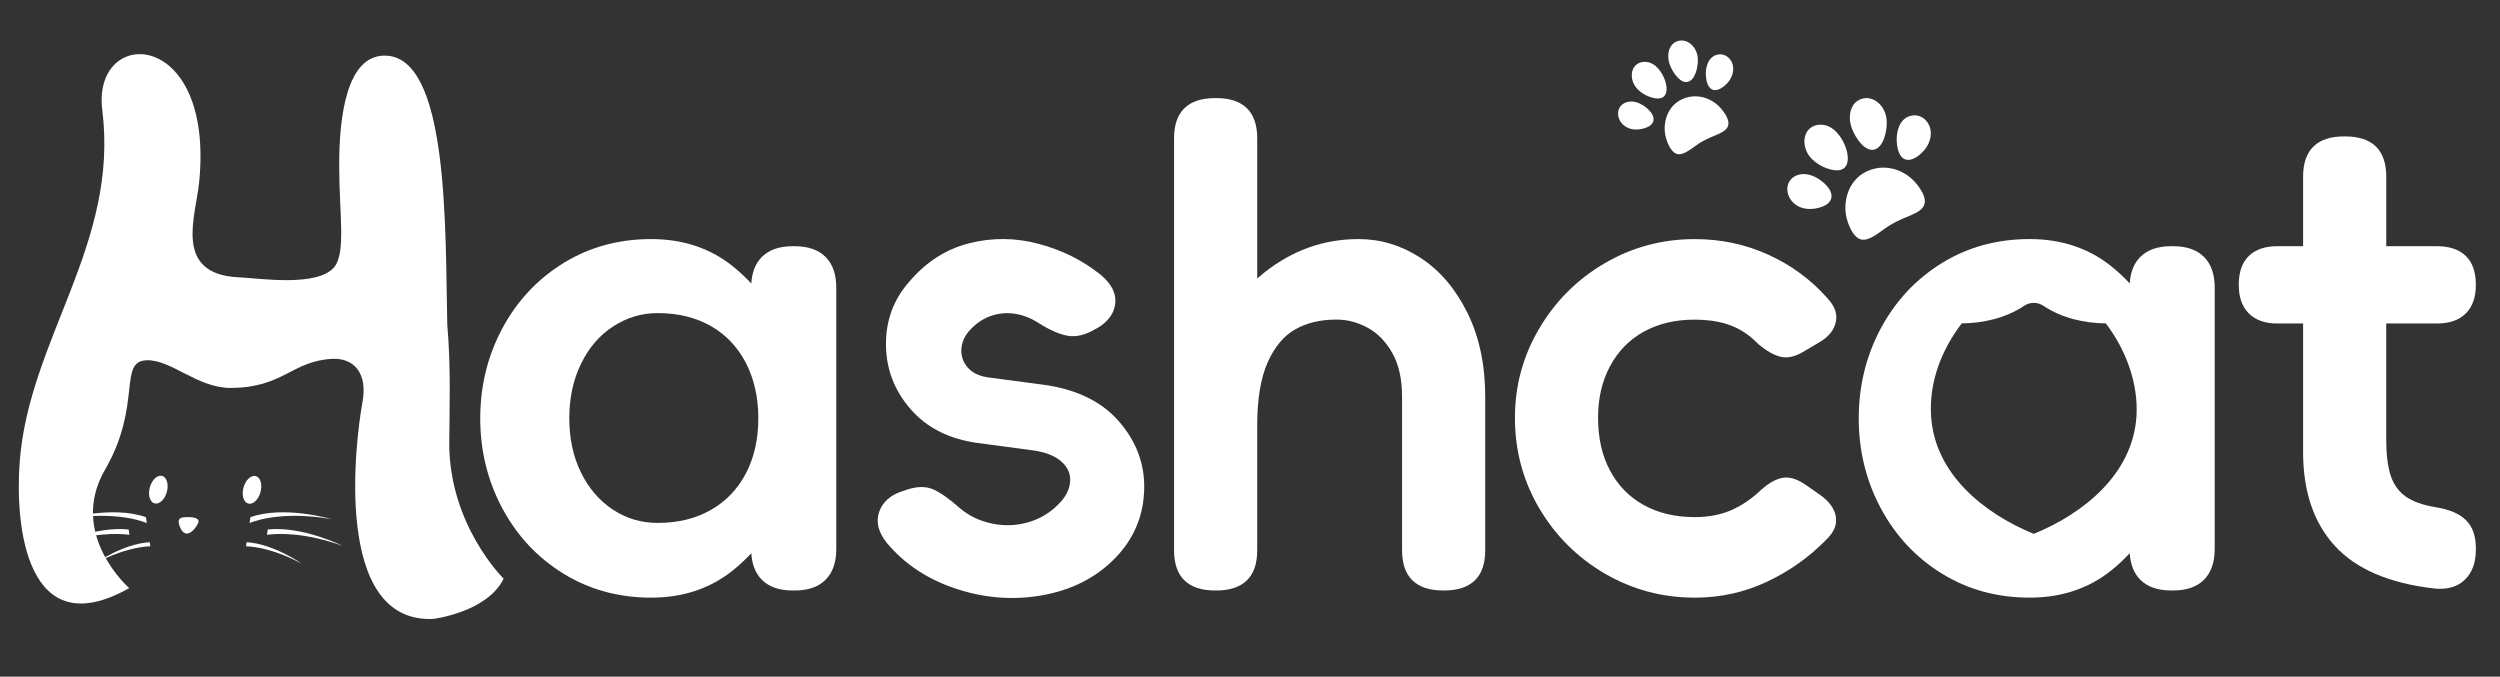 <?xml version="1.0" encoding="utf-8"?>
<!-- Generator: Adobe Illustrator 16.0.0, SVG Export Plug-In . SVG Version: 6.00 Build 0)  -->
<!DOCTYPE svg PUBLIC "-//W3C//DTD SVG 1.1//EN" "http://www.w3.org/Graphics/SVG/1.1/DTD/svg11.dtd">
<svg version="1.1" id="图层_1" xmlns="http://www.w3.org/2000/svg" xmlns:xlink="http://www.w3.org/1999/xlink" x="0px" y="0px"
	 width="133px" height="36px" viewBox="0 0 133 36" enable-background="new 0 0 133 36" xml:space="preserve">
<rect x="0" y="0" width="133" height="36" fill="#333333" stroke="none"/>
<g>
	<path fill-rule="evenodd" clip-rule="evenodd" fill="#FFFFFF" d="M66.884,14.813c0.124-0.109,0.251-0.214,0.38-0.316
		c1.498-1.186,3.168-1.778,5.011-1.778c1.175,0,2.275,0.333,3.301,1.001c1.025,0.668,1.855,1.641,2.489,2.919
		c0.632,1.279,0.948,2.771,0.948,4.475v8.157c0,0.714-0.183,1.249-0.552,1.606s-0.91,0.536-1.624,0.536h-0.069
		c-0.715,0-1.256-0.179-1.625-0.536c-0.368-0.357-0.553-0.893-0.553-1.606v-8.157c0-0.942-0.173-1.721-0.518-2.332
		c-0.346-0.611-0.784-1.059-1.314-1.348c-0.529-0.288-1.082-0.432-1.658-0.432c-0.852,0-1.584,0.173-2.194,0.52
		c-0.611,0.345-1.101,0.933-1.469,1.761c-0.368,0.83-0.553,1.947-0.553,3.353v6.636c0,0.714-0.185,1.249-0.553,1.606
		c-0.368,0.357-0.91,0.536-1.624,0.536h-0.069c-0.715,0-1.256-0.179-1.625-0.536c-0.369-0.357-0.553-0.893-0.553-1.606v-3.525V7.361
		c0-0.714,0.184-1.25,0.553-1.607c0.368-0.356,0.91-0.535,1.625-0.535h0.069c0.714,0,1.256,0.179,1.624,0.535
		c0.369,0.357,0.553,0.893,0.553,1.607V14.813z"/>
	<path fill-rule="evenodd" clip-rule="evenodd" fill="#FFFFFF" d="M47.186,28.891c-0.461-0.576-0.599-1.129-0.415-1.658
		c0.185-0.529,0.6-0.898,1.245-1.105l0.207-0.07c0.553-0.184,1.02-0.196,1.4-0.033c0.38,0.16,0.858,0.494,1.434,1.002
		c0.484,0.414,1.06,0.69,1.728,0.829c0.668,0.138,1.324,0.109,1.969-0.087c0.646-0.194,1.198-0.547,1.66-1.053
		c0.322-0.347,0.495-0.722,0.518-1.124c0.023-0.403-0.138-0.755-0.484-1.054c-0.345-0.3-0.863-0.496-1.555-0.588l-2.869-0.381
		c-1.52-0.207-2.712-0.806-3.576-1.797c-0.864-0.99-1.302-2.131-1.314-3.421c-0.011-1.29,0.398-2.408,1.228-3.353
		c0.898-1.06,1.964-1.744,3.196-2.056c1.232-0.311,2.472-0.299,3.715,0.035c1.244,0.334,2.338,0.881,3.283,1.642
		c0.576,0.484,0.835,0.99,0.777,1.52c-0.057,0.53-0.374,0.968-0.95,1.313l-0.139,0.07c-0.507,0.299-0.979,0.414-1.417,0.345
		c-0.437-0.069-0.968-0.299-1.589-0.691c-0.392-0.254-0.806-0.415-1.244-0.484s-0.87-0.028-1.296,0.122
		c-0.426,0.149-0.812,0.419-1.157,0.812c-0.253,0.299-0.386,0.628-0.397,0.984c-0.012,0.357,0.104,0.674,0.345,0.95
		c0.242,0.277,0.604,0.45,1.088,0.52l2.869,0.379c1.773,0.231,3.127,0.877,4.061,1.936c0.933,1.061,1.388,2.258,1.365,3.595
		c-0.023,1.336-0.473,2.499-1.348,3.49c-0.991,1.106-2.269,1.82-3.836,2.143c-1.567,0.323-3.133,0.235-4.7-0.26
		C49.42,30.866,48.153,30.043,47.186,28.891z"/>
	<path fill-rule="evenodd" clip-rule="evenodd" fill="#FFFFFF" d="M44.49,29.202c0,0.714-0.19,1.261-0.57,1.642
		c-0.38,0.381-0.927,0.57-1.642,0.57h-0.104c-0.714,0-1.261-0.189-1.642-0.57c-0.339-0.338-0.526-0.811-0.563-1.413
		c-0.294,0.318-0.614,0.616-0.958,0.895c-1.209,0.979-2.667,1.469-4.372,1.469c-1.728,0-3.283-0.427-4.666-1.279
		c-1.382-0.852-2.465-2.009-3.249-3.473c-0.783-1.462-1.175-3.059-1.175-4.786s0.392-3.323,1.175-4.787
		c0.784-1.462,1.866-2.62,3.249-3.473c1.383-0.853,2.938-1.278,4.666-1.278c1.705,0,3.162,0.488,4.372,1.468
		c0.344,0.277,0.663,0.577,0.958,0.894c0.037-0.603,0.224-1.074,0.563-1.412c0.38-0.38,0.928-0.57,1.642-0.57h0.104
		c0.715,0,1.262,0.19,1.642,0.57c0.38,0.379,0.57,0.926,0.57,1.642V29.202L44.49,29.202z M34.987,27.819
		c1.083,0,2.027-0.23,2.833-0.691c0.807-0.461,1.429-1.111,1.866-1.951c0.438-0.842,0.657-1.815,0.657-2.921
		s-0.219-2.084-0.657-2.938c-0.438-0.852-1.06-1.509-1.866-1.97c-0.806-0.46-1.75-0.691-2.833-0.691
		c-0.852,0-1.642,0.236-2.367,0.708c-0.726,0.472-1.296,1.134-1.71,1.988c-0.415,0.852-0.623,1.819-0.623,2.902
		s0.208,2.045,0.623,2.885c0.414,0.842,0.979,1.498,1.693,1.971C33.316,27.583,34.111,27.819,34.987,27.819z"/>
	<path fill-rule="evenodd" clip-rule="evenodd" fill="#FFFFFF" d="M117.822,15.31c0-0.715-0.189-1.262-0.569-1.642
		c-0.381-0.38-0.929-0.57-1.642-0.57h-0.105c-0.713,0-1.261,0.19-1.641,0.57c-0.339,0.338-0.526,0.81-0.563,1.412
		c-0.294-0.317-0.612-0.617-0.956-0.894c-1.211-0.979-2.667-1.468-4.371-1.468c-1.729,0-3.285,0.425-4.667,1.278
		c-1.383,0.853-2.464,2.01-3.248,3.473c-0.784,1.463-1.175,3.059-1.175,4.787s0.391,3.324,1.175,4.786
		c0.784,1.464,1.865,2.621,3.248,3.473c1.382,0.853,2.938,1.279,4.667,1.279c1.704,0,3.16-0.489,4.371-1.469
		c0.344-0.278,0.662-0.576,0.956-0.895c0.037,0.603,0.225,1.075,0.563,1.413c0.38,0.381,0.928,0.57,1.641,0.57h0.105
		c0.713,0,1.261-0.189,1.642-0.57c0.38-0.381,0.569-0.928,0.569-1.642C117.822,24.571,117.822,19.94,117.822,15.31L117.822,15.31z
		 M113.661,22.131c-0.186,3.076-2.808,5.187-5.465,6.27c-2.654-1.083-5.276-3.193-5.463-6.27c-0.109-1.805,0.547-3.503,1.631-4.927
		c1.158-0.012,2.34-0.282,3.313-0.93c0.154-0.104,0.333-0.162,0.519-0.162c0.187,0,0.364,0.058,0.521,0.162
		c0.975,0.648,2.154,0.918,3.313,0.93C113.081,18.584,113.767,20.377,113.661,22.131z"/>
	<path fill-rule="evenodd" clip-rule="evenodd" fill="#FFFFFF" d="M129.642,13.098c0.667,0,1.181,0.173,1.538,0.518
		c0.356,0.346,0.534,0.853,0.534,1.521v0.035c0,0.645-0.178,1.146-0.534,1.503c-0.357,0.356-0.871,0.535-1.538,0.535h-2.695v6.151
		c0,0.783,0.074,1.417,0.225,1.901c0.148,0.483,0.414,0.864,0.794,1.14c0.381,0.276,0.928,0.473,1.643,0.588
		c0.713,0.115,1.243,0.346,1.588,0.691c0.347,0.346,0.519,0.841,0.519,1.486v0.069c0,0.69-0.195,1.226-0.587,1.606
		s-0.933,0.535-1.624,0.467c-2.396-0.276-4.159-1.032-5.287-2.264c-1.13-1.232-1.693-2.897-1.693-4.994V17.21h-1.382
		c-0.646,0-1.146-0.179-1.504-0.535c-0.357-0.357-0.536-0.858-0.536-1.503v-0.035c0-0.668,0.179-1.175,0.536-1.521
		c0.357-0.345,0.858-0.518,1.504-0.518h1.382V9.399c0-0.714,0.184-1.249,0.553-1.606c0.368-0.358,0.909-0.535,1.625-0.535h0.068
		c0.714,0,1.256,0.177,1.624,0.535c0.368,0.357,0.554,0.893,0.554,1.606v3.699H129.642z"/>
	<path fill-rule="evenodd" clip-rule="evenodd" fill="#FFFFFF" d="M93.694,26.058c0.415-0.369,0.8-0.582,1.157-0.64
		c0.356-0.057,0.754,0.063,1.192,0.362l0.795,0.554c0.483,0.346,0.76,0.731,0.83,1.157c0.068,0.427-0.104,0.836-0.52,1.228
		c-0.899,0.922-1.947,1.664-3.145,2.229c-1.198,0.564-2.477,0.847-3.836,0.847c-1.729,0-3.324-0.427-4.786-1.278
		c-1.464-0.853-2.627-2.01-3.491-3.474c-0.864-1.462-1.296-3.07-1.296-4.82c0-1.705,0.432-3.289,1.296-4.751
		c0.864-1.463,2.027-2.621,3.491-3.474c1.462-0.853,3.058-1.278,4.786-1.278c1.382,0,2.684,0.275,3.904,0.829
		c1.221,0.553,2.271,1.325,3.146,2.315c0.392,0.415,0.542,0.835,0.45,1.262c-0.095,0.425-0.369,0.777-0.83,1.055l-0.933,0.552
		c-0.439,0.254-0.837,0.335-1.193,0.242c-0.356-0.092-0.742-0.311-1.157-0.657c-0.438-0.46-0.928-0.794-1.469-1.001
		c-0.542-0.208-1.192-0.311-1.952-0.311c-1.014,0-1.907,0.213-2.68,0.638c-0.771,0.426-1.371,1.038-1.796,1.833
		c-0.428,0.794-0.64,1.71-0.64,2.747c0,1.082,0.212,2.021,0.64,2.816c0.425,0.795,1.024,1.406,1.796,1.831
		c0.772,0.427,1.677,0.64,2.714,0.64c0.714,0,1.354-0.122,1.918-0.362C92.651,26.904,93.188,26.541,93.694,26.058z"/>
	
		<ellipse transform="matrix(0.266 -0.964 0.964 0.266 -15.278 32.051)" fill-rule="evenodd" clip-rule="evenodd" fill="#FFFFFF" cx="13.406" cy="26.057" rx="0.758" ry="0.468"/>
	
		<ellipse transform="matrix(0.266 -0.964 0.964 0.266 -18.936 27.238)" fill-rule="evenodd" clip-rule="evenodd" fill="#FFFFFF" cx="8.423" cy="26.057" rx="0.758" ry="0.468"/>
	<path fill-rule="evenodd" clip-rule="evenodd" fill="#FFFFFF" d="M9.87,27.514c0.367-0.018,0.819,0.025,0.661,0.339
		c-0.218,0.429-0.708,0.885-0.98,0.122C9.415,27.596,9.586,27.527,9.87,27.514z"/>
	<path fill-rule="evenodd" clip-rule="evenodd" fill="#FFFFFF" d="M23.046,32.926c0,0,2.875-0.348,3.747-2.143
		c0,0-2.928-2.857-2.893-7.285c0.014-1.719,0.09-4.038-0.104-6.206v-0.001c-0.117-5.017,0.118-14.41-3.373-14.332
		c-1.961,0.043-2.384,3.161-2.379,5.885c0.005,2.526,0.365,4.592-0.259,5.361c-0.881,1.085-4.028,0.595-5.077,0.548
		c-3.508-0.159-2.299-3.227-2.115-5.041c0.834-8.267-5.715-8.358-5.151-3.848c0.889,7.109-3.882,12.153-4.391,18.668
		c-0.271,3.471,0.365,9.841,5.823,6.755c0,0-3.276-2.862-1.29-6.293c1.986-3.43,0.697-5.758,2.195-5.827
		c1.318-0.061,2.713,1.478,4.499,1.471c2.809-0.011,3.237-1.442,5.411-1.547c1.06-0.051,1.899,0.676,1.592,2.324
		C18.915,23.384,17.679,33.17,23.046,32.926z"/>
	<g>
		<path fill-rule="evenodd" clip-rule="evenodd" fill="#FFFFFF" d="M99.484,9.045c0.928-0.339,1.937,0.021,2.539,0.817
			c0.883,1.167,0.058,1.411-0.733,1.744c-0.29,0.123-0.557,0.255-0.827,0.426c-0.415,0.261-1.002,0.817-1.452,0.708
			c-0.441-0.105-0.731-0.86-0.806-1.313C98.065,10.58,98.393,9.444,99.484,9.045z"/>
		<path fill-rule="evenodd" clip-rule="evenodd" fill="#FFFFFF" d="M99.076,5.249c0.584-0.159,1.188,0.336,1.286,1.059
			c0.06,0.443-0.073,1.313-0.5,1.584c-0.555,0.353-1.164-0.54-1.361-1.107C98.315,6.245,98.391,5.436,99.076,5.249z"/>
		<path fill-rule="evenodd" clip-rule="evenodd" fill="#FFFFFF" d="M96.58,6.673c0.305-0.091,0.604-0.016,0.822,0.112
			c0.814,0.48,1.373,2.252,0.342,2.277c-0.429,0.01-1.142-0.285-1.499-0.777C95.843,7.732,95.906,6.877,96.58,6.673z"/>
		<path fill-rule="evenodd" clip-rule="evenodd" fill="#FFFFFF" d="M95.647,9.309c0.49-0.163,1.038,0.101,1.418,0.455
			c0.579,0.54,0.491,1.084-0.309,1.291C95.128,11.474,94.556,9.67,95.647,9.309z"/>
		<path fill-rule="evenodd" clip-rule="evenodd" fill="#FFFFFF" d="M101.611,6.172c0.762-0.233,1.476,0.674,0.9,1.627
			c-0.119,0.198-0.371,0.459-0.616,0.594c-0.714,0.391-0.972-0.299-0.991-0.911C100.892,7.068,101.008,6.354,101.611,6.172z"/>
	</g>
	<g>
		<path fill-rule="evenodd" clip-rule="evenodd" fill="#FFFFFF" d="M89.611,5.227c0.745-0.271,1.554,0.016,2.038,0.656
			c0.708,0.938,0.046,1.132-0.589,1.4c-0.232,0.099-0.447,0.205-0.665,0.342c-0.332,0.209-0.803,0.657-1.164,0.569
			c-0.354-0.085-0.587-0.691-0.646-1.056C88.473,6.459,88.734,5.548,89.611,5.227z"/>
		<path fill-rule="evenodd" clip-rule="evenodd" fill="#FFFFFF" d="M89.283,2.179c0.469-0.128,0.954,0.27,1.032,0.851
			c0.048,0.355-0.06,1.053-0.401,1.271c-0.445,0.283-0.935-0.433-1.092-0.89C88.672,2.978,88.734,2.33,89.283,2.179z"/>
		<path fill-rule="evenodd" clip-rule="evenodd" fill="#FFFFFF" d="M87.279,3.323c0.244-0.075,0.485-0.014,0.661,0.09
			c0.652,0.384,1.102,1.806,0.274,1.827c-0.345,0.008-0.916-0.228-1.202-0.623C86.689,4.172,86.74,3.486,87.279,3.323z"/>
		<path fill-rule="evenodd" clip-rule="evenodd" fill="#FFFFFF" d="M86.531,5.438c0.395-0.13,0.834,0.082,1.139,0.366
			c0.465,0.433,0.395,0.871-0.248,1.036C86.114,7.176,85.655,5.729,86.531,5.438z"/>
		<path fill-rule="evenodd" clip-rule="evenodd" fill="#FFFFFF" d="M91.319,2.92c0.609-0.186,1.183,0.542,0.722,1.306
			c-0.096,0.161-0.298,0.369-0.495,0.478c-0.572,0.313-0.78-0.241-0.795-0.732C90.739,3.64,90.834,3.067,91.319,2.92z"/>
	</g>
	<path fill-rule="evenodd" clip-rule="evenodd" fill="#FFFFFF" d="M17.62,27.616c0,0-2.486-0.742-4.299-0.102l-0.046,0.314
		C13.275,27.829,14.786,27.125,17.62,27.616z"/>
	<path fill-rule="evenodd" clip-rule="evenodd" fill="#FFFFFF" d="M18.22,29.036c0,0-2.132-1.063-3.978-0.867l-0.041,0.282
		C14.784,28.373,16.195,28.313,18.22,29.036z"/>
	<path fill-rule="evenodd" clip-rule="evenodd" fill="#FFFFFF" d="M16.078,30.004c0,0-1.508-1.072-2.959-1.159l-0.031,0.215
		C13.583,29.081,14.655,29.228,16.078,30.004z"/>
	<g>
		<path fill-rule="evenodd" clip-rule="evenodd" fill="#FFFFFF" d="M3.465,27.616c0,0,2.486-0.742,4.299-0.102l0.046,0.314
			C7.81,27.829,6.299,27.125,3.465,27.616z"/>
		<path fill-rule="evenodd" clip-rule="evenodd" fill="#FFFFFF" d="M2.865,29.036c0,0,2.132-1.063,3.978-0.867l0.041,0.282
			C6.301,28.373,4.89,28.313,2.865,29.036z"/>
		<path fill-rule="evenodd" clip-rule="evenodd" fill="#FFFFFF" d="M5.007,30.004c0,0,1.508-1.072,2.959-1.159l0.031,0.215
			C7.501,29.081,6.43,29.228,5.007,30.004z"/>
	</g>
</g>
</svg>
